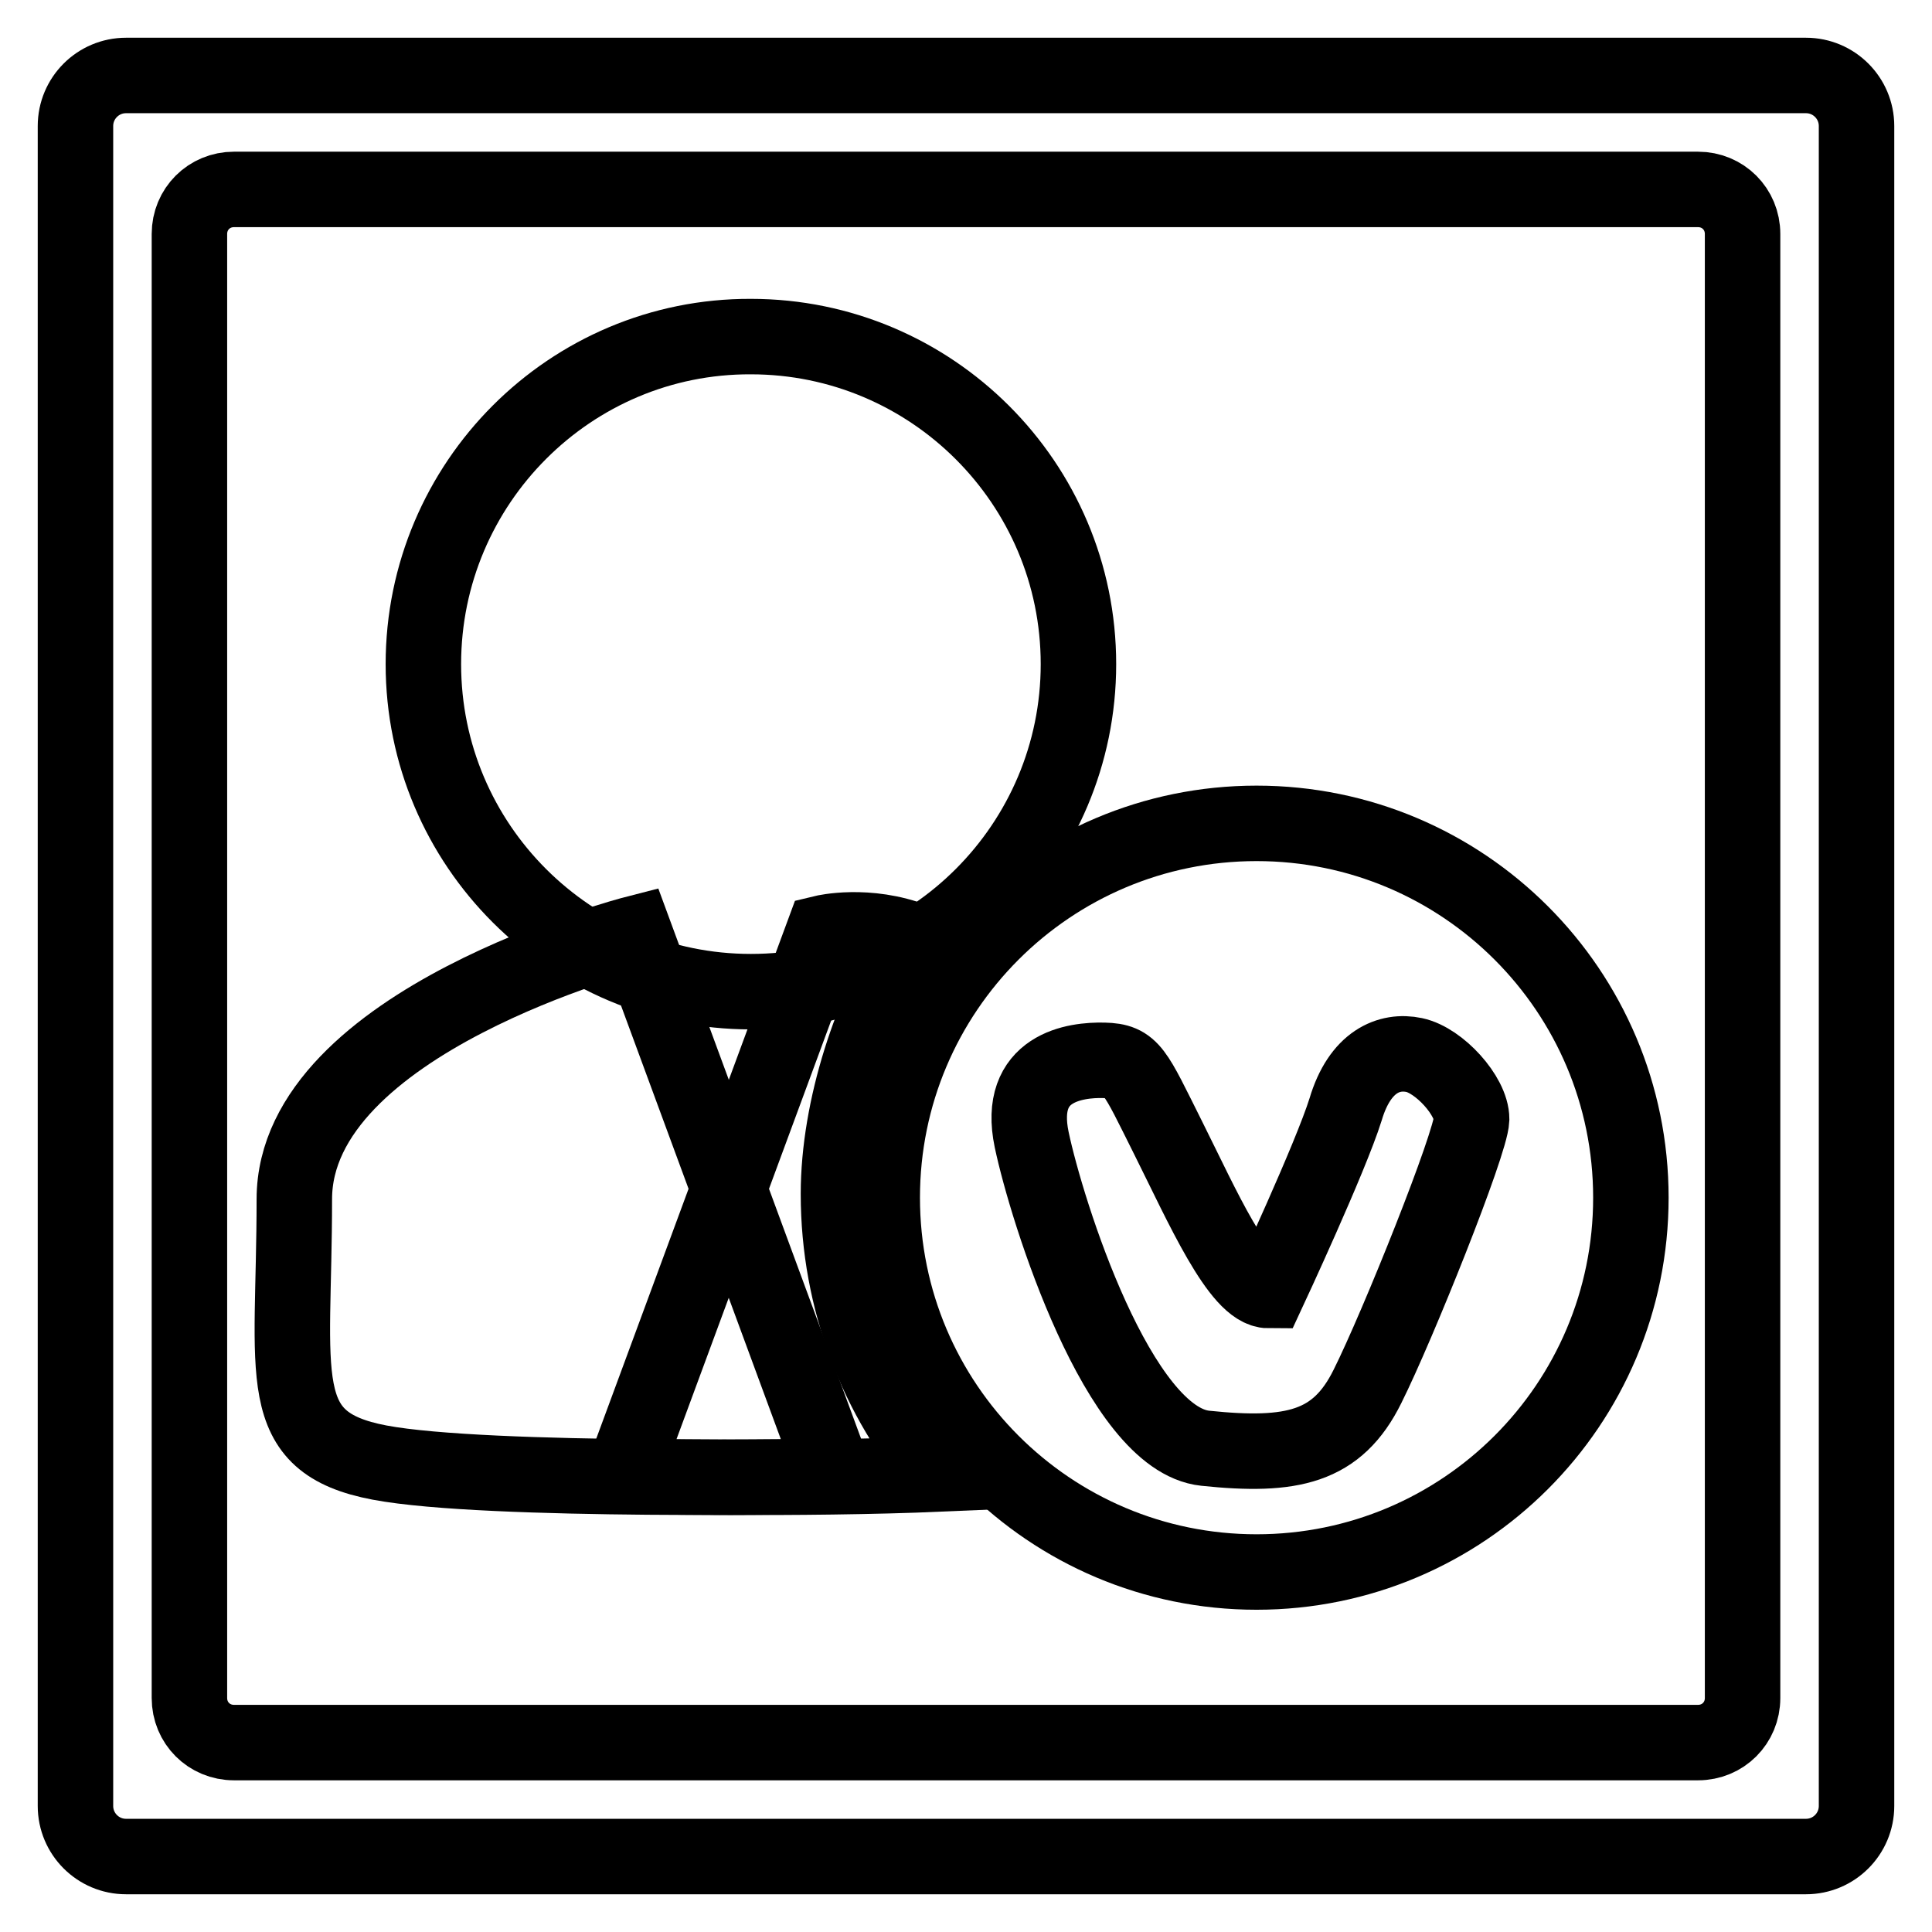 <?xml version="1.0" encoding="utf-8"?>
<!-- Svg Vector Icons : http://www.onlinewebfonts.com/icon -->
<!DOCTYPE svg PUBLIC "-//W3C//DTD SVG 1.1//EN" "http://www.w3.org/Graphics/SVG/1.1/DTD/svg11.dtd">
<svg version="1.1" xmlns="http://www.w3.org/2000/svg" xmlns:xlink="http://www.w3.org/1999/xlink" x="0px" y="0px" viewBox="0 0 256 256" enable-background="new 0 0 256 256" xml:space="preserve">
<g><g><path stroke-width="10" fill-opacity="0" stroke="#000000"  d="M239.3,10H16.7C13,10,10,13,10,16.7v222.6c0,3.7,3,6.7,6.7,6.7h222.6c3.7,0,6.7-3,6.7-6.7V16.7C246,13,243,10,239.3,10z M230.9,225c0,3.3-2.6,5.9-5.9,5.9H31c-3.3,0-5.9-2.6-5.9-5.9V31c0-3.3,2.6-5.9,5.9-5.9H225c3.3,0,5.9,2.6,5.9,5.9V225z"/><path stroke-width="10" fill-opacity="0" stroke="#000000"  d="M56.1,88c0,24,19.5,43.4,43.4,43.4c24,0,43.4-19.5,43.4-43.4c0-24-19.5-43.4-43.4-43.4C75.6,44.5,56.1,64,56.1,88L56.1,88z"/><path stroke-width="10" fill-opacity="0" stroke="#000000"  d="M110.6,195.6c0,0-46,0.9-60.3-1.8c-14.3-2.7-11.3-11.3-11.3-34.9c0-23.6,45.1-35.2,45.1-35.2L110.6,195.6z"/><path stroke-width="10" fill-opacity="0" stroke="#000000"  d="M166.5,109.1c-27.4,0-49.6,22.2-49.6,49.6c0,27.4,22.2,49.6,49.6,49.6c27.4,0,49.6-22.2,49.6-49.6C216.1,131.3,193.9,109.1,166.5,109.1z M181.2,183.7c-4,8.1-10,9.4-21.5,8.2c-11.5-1.2-21-31.4-23-40.9c-2-9.6,5.8-10.6,9.6-10.5c3.7,0.1,4,1.3,8.5,10.3c4.5,9,9.4,20.2,13.3,20.2c0,0,8.2-17.6,10.2-24c1.9-6.4,5.8-7.9,9.1-7.2c3.3,0.7,7.6,5.4,7.6,8.5C194.9,151.5,185.2,175.7,181.2,183.7z"/><path stroke-width="10" fill-opacity="0" stroke="#000000"  d="M111.1,158.2c0-11.4,4.4-24.6,10.2-33.5c-6.4-2.5-12.2-1.1-12.2-1.1l-26.6,72c0,0,23.6,0.5,42.3-0.3C116.3,185.4,111.1,172.4,111.1,158.2z"/></g></g>
</svg>